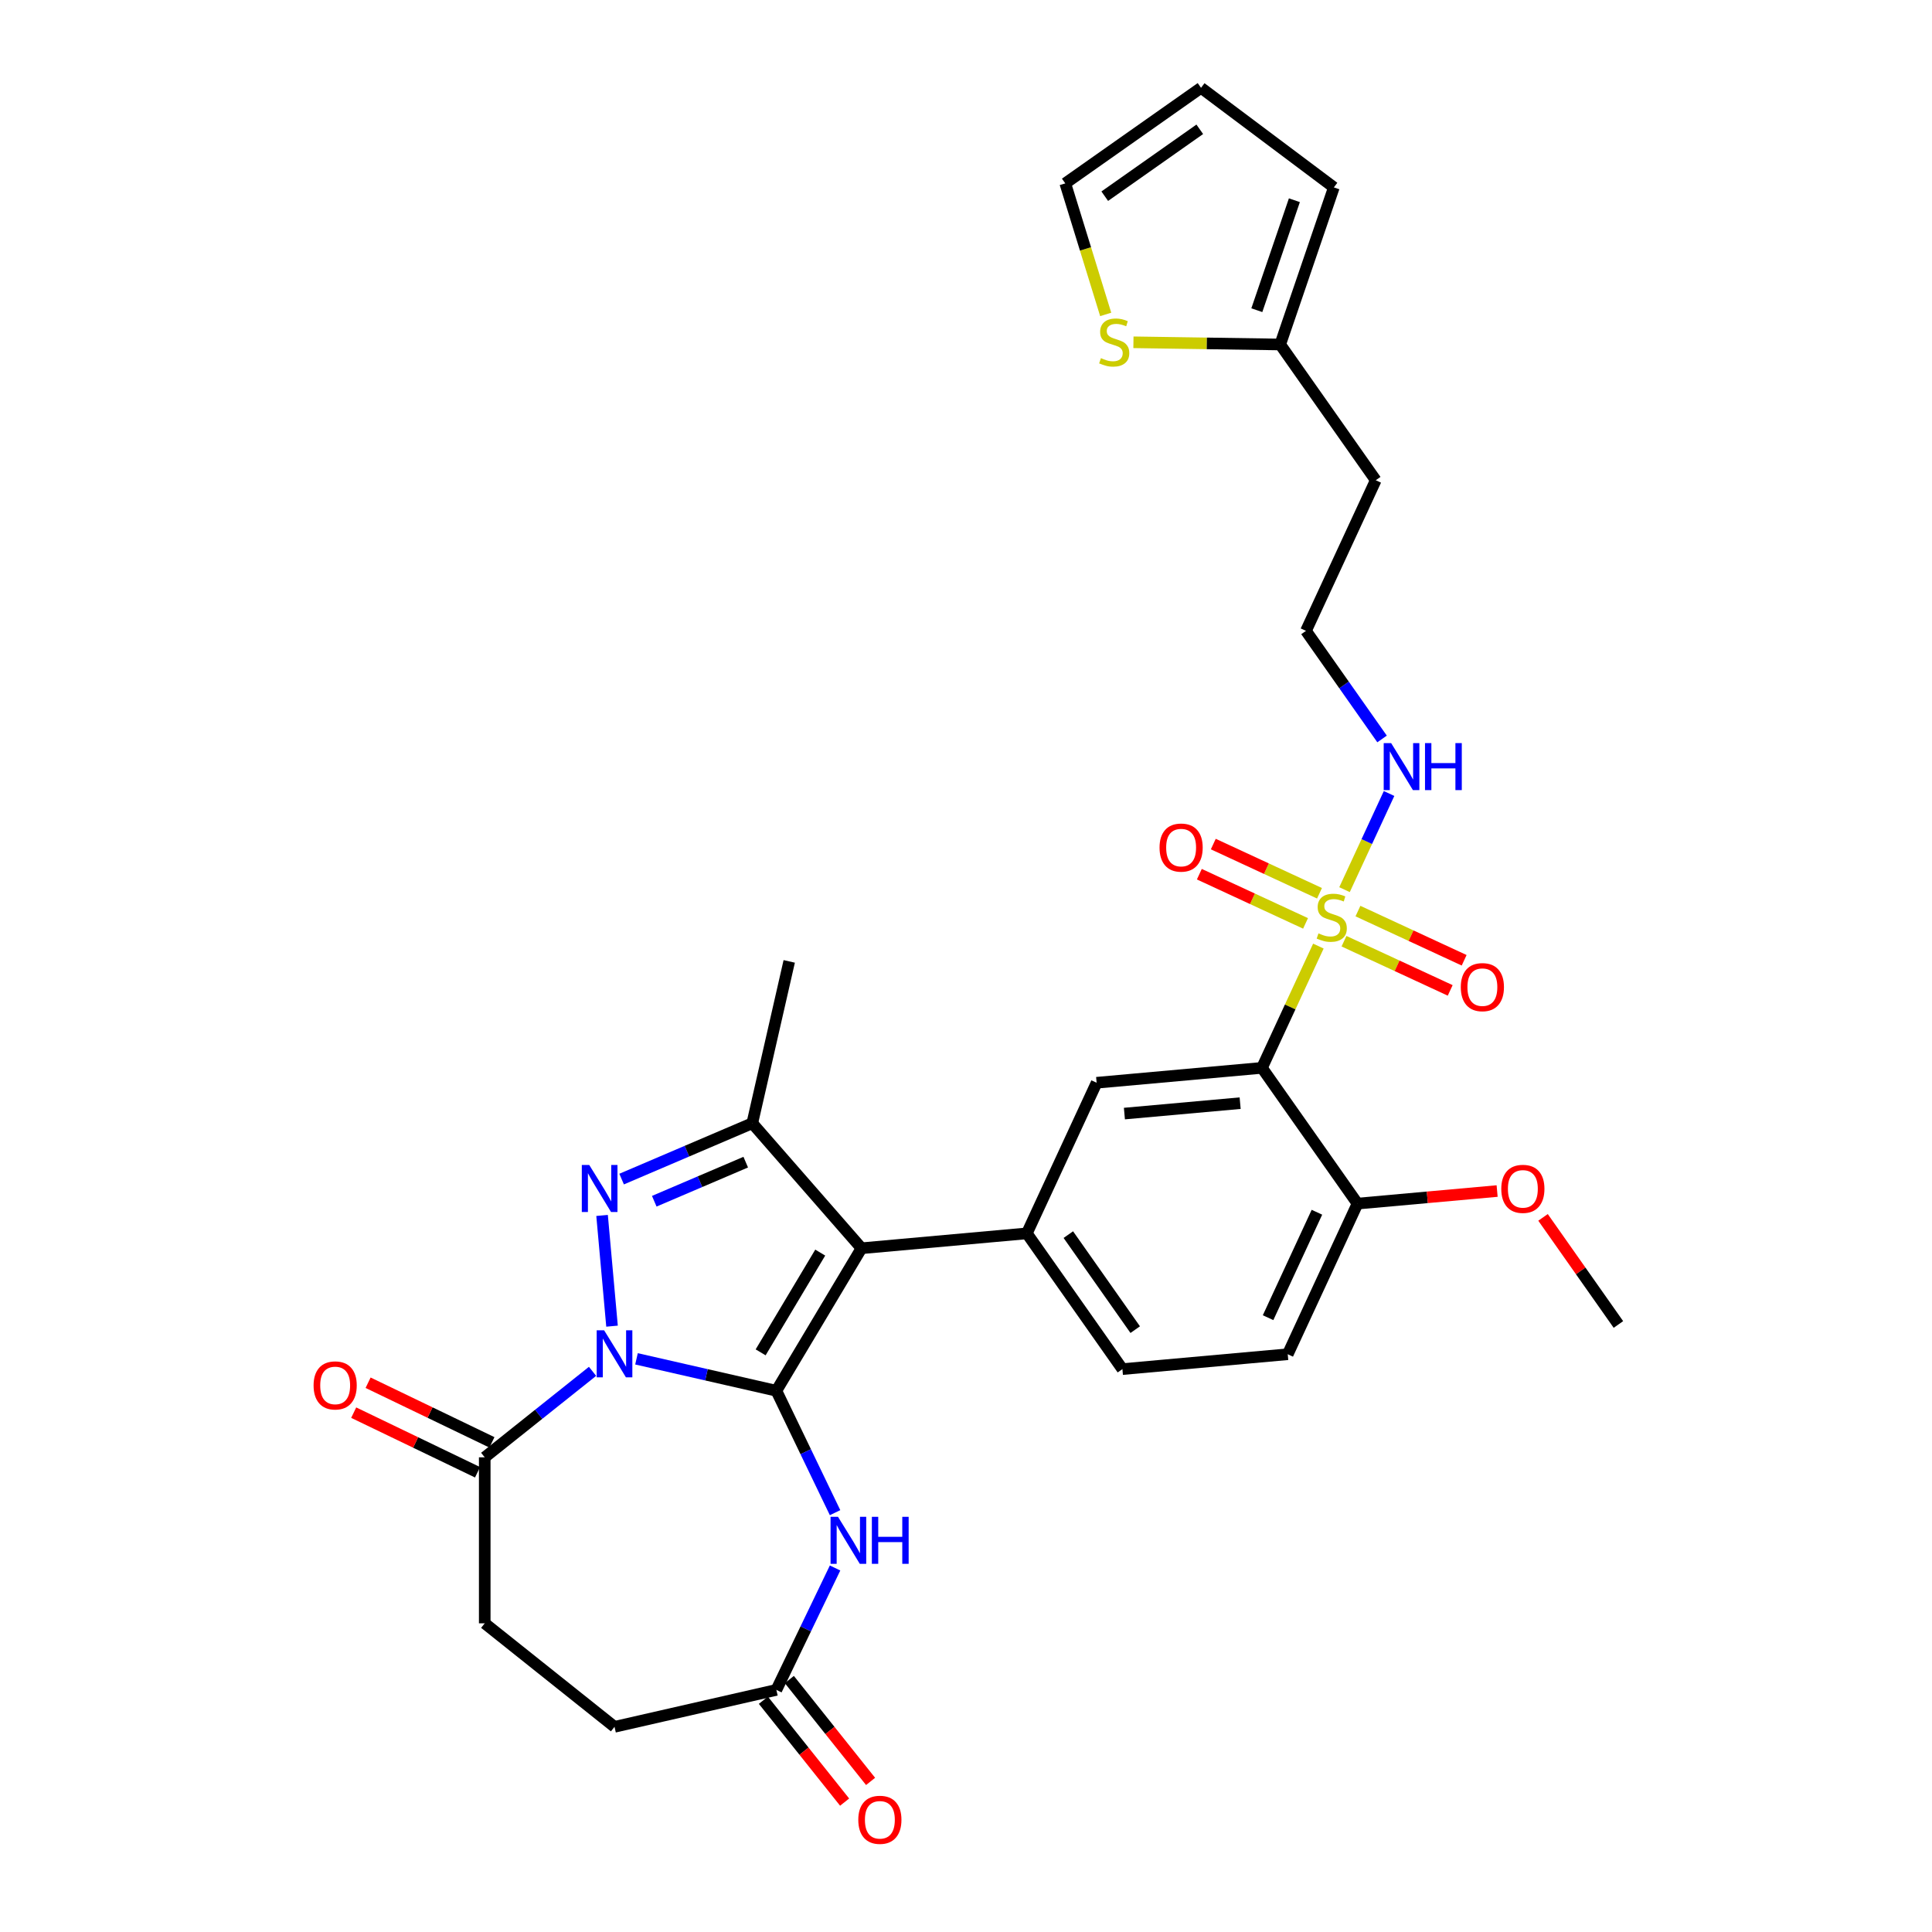 <?xml version='1.0' encoding='iso-8859-1'?>
<svg version='1.1' baseProfile='full'
              xmlns='http://www.w3.org/2000/svg'
                      xmlns:rdkit='http://www.rdkit.org/xml'
                      xmlns:xlink='http://www.w3.org/1999/xlink'
                  xml:space='preserve'
width='1000px' height='1000px' viewBox='0 0 1000 1000'>
<!-- END OF HEADER -->
<rect style='opacity:1.0;fill:#FFFFFF;stroke:none' width='1000' height='1000' x='0' y='0'> </rect>
<path class='bond-0' d='M 401.845,719.854 L 365.648,711.592' style='fill:none;fill-rule:evenodd;stroke:#000000;stroke-width:6px;stroke-linecap:butt;stroke-linejoin:miter;stroke-opacity:1' />
<path class='bond-0' d='M 365.648,711.592 L 329.451,703.331' style='fill:none;fill-rule:evenodd;stroke:#0000FF;stroke-width:6px;stroke-linecap:butt;stroke-linejoin:miter;stroke-opacity:1' />
<path class='bond-1' d='M 401.845,719.854 L 445.915,646.092' style='fill:none;fill-rule:evenodd;stroke:#000000;stroke-width:6px;stroke-linecap:butt;stroke-linejoin:miter;stroke-opacity:1' />
<path class='bond-1' d='M 393.703,699.976 L 424.552,648.342' style='fill:none;fill-rule:evenodd;stroke:#000000;stroke-width:6px;stroke-linecap:butt;stroke-linejoin:miter;stroke-opacity:1' />
<path class='bond-6' d='M 401.845,719.854 L 417.039,751.404' style='fill:none;fill-rule:evenodd;stroke:#000000;stroke-width:6px;stroke-linecap:butt;stroke-linejoin:miter;stroke-opacity:1' />
<path class='bond-6' d='M 417.039,751.404 L 432.232,782.954' style='fill:none;fill-rule:evenodd;stroke:#0000FF;stroke-width:6px;stroke-linecap:butt;stroke-linejoin:miter;stroke-opacity:1' />
<path class='bond-2' d='M 316.786,686.419 L 311.629,629.111' style='fill:none;fill-rule:evenodd;stroke:#0000FF;stroke-width:6px;stroke-linecap:butt;stroke-linejoin:miter;stroke-opacity:1' />
<path class='bond-8' d='M 306.698,709.806 L 278.797,732.057' style='fill:none;fill-rule:evenodd;stroke:#0000FF;stroke-width:6px;stroke-linecap:butt;stroke-linejoin:miter;stroke-opacity:1' />
<path class='bond-8' d='M 278.797,732.057 L 250.896,754.307' style='fill:none;fill-rule:evenodd;stroke:#000000;stroke-width:6px;stroke-linecap:butt;stroke-linejoin:miter;stroke-opacity:1' />
<path class='bond-4' d='M 445.915,646.092 L 389.382,581.385' style='fill:none;fill-rule:evenodd;stroke:#000000;stroke-width:6px;stroke-linecap:butt;stroke-linejoin:miter;stroke-opacity:1' />
<path class='bond-7' d='M 445.915,646.092 L 531.494,638.39' style='fill:none;fill-rule:evenodd;stroke:#000000;stroke-width:6px;stroke-linecap:butt;stroke-linejoin:miter;stroke-opacity:1' />
<path class='bond-31' d='M 321.749,610.293 L 355.566,595.839' style='fill:none;fill-rule:evenodd;stroke:#0000FF;stroke-width:6px;stroke-linecap:butt;stroke-linejoin:miter;stroke-opacity:1' />
<path class='bond-31' d='M 355.566,595.839 L 389.382,581.385' style='fill:none;fill-rule:evenodd;stroke:#000000;stroke-width:6px;stroke-linecap:butt;stroke-linejoin:miter;stroke-opacity:1' />
<path class='bond-31' d='M 338.648,621.759 L 362.32,611.641' style='fill:none;fill-rule:evenodd;stroke:#0000FF;stroke-width:6px;stroke-linecap:butt;stroke-linejoin:miter;stroke-opacity:1' />
<path class='bond-31' d='M 362.32,611.641 L 385.991,601.523' style='fill:none;fill-rule:evenodd;stroke:#000000;stroke-width:6px;stroke-linecap:butt;stroke-linejoin:miter;stroke-opacity:1' />
<path class='bond-3' d='M 682.392,489.693 L 667.792,521.208' style='fill:none;fill-rule:evenodd;stroke:#CCCC00;stroke-width:6px;stroke-linecap:butt;stroke-linejoin:miter;stroke-opacity:1' />
<path class='bond-3' d='M 667.792,521.208 L 653.191,552.724' style='fill:none;fill-rule:evenodd;stroke:#000000;stroke-width:6px;stroke-linecap:butt;stroke-linejoin:miter;stroke-opacity:1' />
<path class='bond-12' d='M 695.649,487.165 L 723.134,499.899' style='fill:none;fill-rule:evenodd;stroke:#CCCC00;stroke-width:6px;stroke-linecap:butt;stroke-linejoin:miter;stroke-opacity:1' />
<path class='bond-12' d='M 723.134,499.899 L 750.619,512.632' style='fill:none;fill-rule:evenodd;stroke:#FF0000;stroke-width:6px;stroke-linecap:butt;stroke-linejoin:miter;stroke-opacity:1' />
<path class='bond-12' d='M 702.872,471.573 L 730.357,484.306' style='fill:none;fill-rule:evenodd;stroke:#CCCC00;stroke-width:6px;stroke-linecap:butt;stroke-linejoin:miter;stroke-opacity:1' />
<path class='bond-12' d='M 730.357,484.306 L 757.842,497.039' style='fill:none;fill-rule:evenodd;stroke:#FF0000;stroke-width:6px;stroke-linecap:butt;stroke-linejoin:miter;stroke-opacity:1' />
<path class='bond-13' d='M 682.972,462.353 L 655.487,449.62' style='fill:none;fill-rule:evenodd;stroke:#CCCC00;stroke-width:6px;stroke-linecap:butt;stroke-linejoin:miter;stroke-opacity:1' />
<path class='bond-13' d='M 655.487,449.62 L 628.002,436.887' style='fill:none;fill-rule:evenodd;stroke:#FF0000;stroke-width:6px;stroke-linecap:butt;stroke-linejoin:miter;stroke-opacity:1' />
<path class='bond-13' d='M 675.748,477.946 L 648.263,465.213' style='fill:none;fill-rule:evenodd;stroke:#CCCC00;stroke-width:6px;stroke-linecap:butt;stroke-linejoin:miter;stroke-opacity:1' />
<path class='bond-13' d='M 648.263,465.213 L 620.778,452.48' style='fill:none;fill-rule:evenodd;stroke:#FF0000;stroke-width:6px;stroke-linecap:butt;stroke-linejoin:miter;stroke-opacity:1' />
<path class='bond-16' d='M 695.926,460.479 L 707.453,435.598' style='fill:none;fill-rule:evenodd;stroke:#CCCC00;stroke-width:6px;stroke-linecap:butt;stroke-linejoin:miter;stroke-opacity:1' />
<path class='bond-16' d='M 707.453,435.598 L 718.98,410.717' style='fill:none;fill-rule:evenodd;stroke:#0000FF;stroke-width:6px;stroke-linecap:butt;stroke-linejoin:miter;stroke-opacity:1' />
<path class='bond-28' d='M 389.382,581.385 L 408.502,497.615' style='fill:none;fill-rule:evenodd;stroke:#000000;stroke-width:6px;stroke-linecap:butt;stroke-linejoin:miter;stroke-opacity:1' />
<path class='bond-5' d='M 653.191,552.724 L 567.613,560.426' style='fill:none;fill-rule:evenodd;stroke:#000000;stroke-width:6px;stroke-linecap:butt;stroke-linejoin:miter;stroke-opacity:1' />
<path class='bond-5' d='M 641.895,570.995 L 581.99,576.386' style='fill:none;fill-rule:evenodd;stroke:#000000;stroke-width:6px;stroke-linecap:butt;stroke-linejoin:miter;stroke-opacity:1' />
<path class='bond-33' d='M 653.191,552.724 L 702.651,622.986' style='fill:none;fill-rule:evenodd;stroke:#000000;stroke-width:6px;stroke-linecap:butt;stroke-linejoin:miter;stroke-opacity:1' />
<path class='bond-10' d='M 432.232,811.584 L 417.039,843.134' style='fill:none;fill-rule:evenodd;stroke:#0000FF;stroke-width:6px;stroke-linecap:butt;stroke-linejoin:miter;stroke-opacity:1' />
<path class='bond-10' d='M 417.039,843.134 L 401.845,874.685' style='fill:none;fill-rule:evenodd;stroke:#000000;stroke-width:6px;stroke-linecap:butt;stroke-linejoin:miter;stroke-opacity:1' />
<path class='bond-9' d='M 531.494,638.39 L 567.613,560.426' style='fill:none;fill-rule:evenodd;stroke:#000000;stroke-width:6px;stroke-linecap:butt;stroke-linejoin:miter;stroke-opacity:1' />
<path class='bond-17' d='M 531.494,638.39 L 580.954,708.652' style='fill:none;fill-rule:evenodd;stroke:#000000;stroke-width:6px;stroke-linecap:butt;stroke-linejoin:miter;stroke-opacity:1' />
<path class='bond-17' d='M 552.965,639.038 L 587.587,688.221' style='fill:none;fill-rule:evenodd;stroke:#000000;stroke-width:6px;stroke-linecap:butt;stroke-linejoin:miter;stroke-opacity:1' />
<path class='bond-18' d='M 254.624,746.566 L 222.576,731.132' style='fill:none;fill-rule:evenodd;stroke:#000000;stroke-width:6px;stroke-linecap:butt;stroke-linejoin:miter;stroke-opacity:1' />
<path class='bond-18' d='M 222.576,731.132 L 190.527,715.698' style='fill:none;fill-rule:evenodd;stroke:#FF0000;stroke-width:6px;stroke-linecap:butt;stroke-linejoin:miter;stroke-opacity:1' />
<path class='bond-18' d='M 247.168,762.049 L 215.12,746.615' style='fill:none;fill-rule:evenodd;stroke:#000000;stroke-width:6px;stroke-linecap:butt;stroke-linejoin:miter;stroke-opacity:1' />
<path class='bond-18' d='M 215.12,746.615 L 183.071,731.181' style='fill:none;fill-rule:evenodd;stroke:#FF0000;stroke-width:6px;stroke-linecap:butt;stroke-linejoin:miter;stroke-opacity:1' />
<path class='bond-20' d='M 250.896,754.307 L 250.896,840.232' style='fill:none;fill-rule:evenodd;stroke:#000000;stroke-width:6px;stroke-linecap:butt;stroke-linejoin:miter;stroke-opacity:1' />
<path class='bond-22' d='M 395.127,880.042 L 416.151,906.405' style='fill:none;fill-rule:evenodd;stroke:#000000;stroke-width:6px;stroke-linecap:butt;stroke-linejoin:miter;stroke-opacity:1' />
<path class='bond-22' d='M 416.151,906.405 L 437.175,932.768' style='fill:none;fill-rule:evenodd;stroke:#FF0000;stroke-width:6px;stroke-linecap:butt;stroke-linejoin:miter;stroke-opacity:1' />
<path class='bond-22' d='M 408.563,869.327 L 429.586,895.69' style='fill:none;fill-rule:evenodd;stroke:#000000;stroke-width:6px;stroke-linecap:butt;stroke-linejoin:miter;stroke-opacity:1' />
<path class='bond-22' d='M 429.586,895.69 L 450.61,922.053' style='fill:none;fill-rule:evenodd;stroke:#FF0000;stroke-width:6px;stroke-linecap:butt;stroke-linejoin:miter;stroke-opacity:1' />
<path class='bond-25' d='M 401.845,874.685 L 318.075,893.805' style='fill:none;fill-rule:evenodd;stroke:#000000;stroke-width:6px;stroke-linecap:butt;stroke-linejoin:miter;stroke-opacity:1' />
<path class='bond-11' d='M 586.664,177.17 L 624.647,177.738' style='fill:none;fill-rule:evenodd;stroke:#CCCC00;stroke-width:6px;stroke-linecap:butt;stroke-linejoin:miter;stroke-opacity:1' />
<path class='bond-11' d='M 624.647,177.738 L 662.629,178.307' style='fill:none;fill-rule:evenodd;stroke:#000000;stroke-width:6px;stroke-linecap:butt;stroke-linejoin:miter;stroke-opacity:1' />
<path class='bond-19' d='M 572.309,162.741 L 561.849,128.827' style='fill:none;fill-rule:evenodd;stroke:#CCCC00;stroke-width:6px;stroke-linecap:butt;stroke-linejoin:miter;stroke-opacity:1' />
<path class='bond-19' d='M 561.849,128.827 L 551.388,94.914' style='fill:none;fill-rule:evenodd;stroke:#000000;stroke-width:6px;stroke-linecap:butt;stroke-linejoin:miter;stroke-opacity:1' />
<path class='bond-14' d='M 702.651,622.986 L 666.532,700.95' style='fill:none;fill-rule:evenodd;stroke:#000000;stroke-width:6px;stroke-linecap:butt;stroke-linejoin:miter;stroke-opacity:1' />
<path class='bond-14' d='M 681.64,627.457 L 656.357,682.032' style='fill:none;fill-rule:evenodd;stroke:#000000;stroke-width:6px;stroke-linecap:butt;stroke-linejoin:miter;stroke-opacity:1' />
<path class='bond-29' d='M 702.651,622.986 L 738.781,619.734' style='fill:none;fill-rule:evenodd;stroke:#000000;stroke-width:6px;stroke-linecap:butt;stroke-linejoin:miter;stroke-opacity:1' />
<path class='bond-29' d='M 738.781,619.734 L 774.911,616.482' style='fill:none;fill-rule:evenodd;stroke:#FF0000;stroke-width:6px;stroke-linecap:butt;stroke-linejoin:miter;stroke-opacity:1' />
<path class='bond-15' d='M 662.629,178.307 L 712.089,248.569' style='fill:none;fill-rule:evenodd;stroke:#000000;stroke-width:6px;stroke-linecap:butt;stroke-linejoin:miter;stroke-opacity:1' />
<path class='bond-21' d='M 662.629,178.307 L 690.401,96.994' style='fill:none;fill-rule:evenodd;stroke:#000000;stroke-width:6px;stroke-linecap:butt;stroke-linejoin:miter;stroke-opacity:1' />
<path class='bond-21' d='M 650.532,160.555 L 669.973,103.636' style='fill:none;fill-rule:evenodd;stroke:#000000;stroke-width:6px;stroke-linecap:butt;stroke-linejoin:miter;stroke-opacity:1' />
<path class='bond-27' d='M 715.353,382.48 L 695.661,354.506' style='fill:none;fill-rule:evenodd;stroke:#0000FF;stroke-width:6px;stroke-linecap:butt;stroke-linejoin:miter;stroke-opacity:1' />
<path class='bond-27' d='M 695.661,354.506 L 675.97,326.533' style='fill:none;fill-rule:evenodd;stroke:#000000;stroke-width:6px;stroke-linecap:butt;stroke-linejoin:miter;stroke-opacity:1' />
<path class='bond-24' d='M 580.954,708.652 L 666.532,700.95' style='fill:none;fill-rule:evenodd;stroke:#000000;stroke-width:6px;stroke-linecap:butt;stroke-linejoin:miter;stroke-opacity:1' />
<path class='bond-34' d='M 551.388,94.914 L 621.65,45.455' style='fill:none;fill-rule:evenodd;stroke:#000000;stroke-width:6px;stroke-linecap:butt;stroke-linejoin:miter;stroke-opacity:1' />
<path class='bond-34' d='M 571.819,101.548 L 621.002,66.926' style='fill:none;fill-rule:evenodd;stroke:#000000;stroke-width:6px;stroke-linecap:butt;stroke-linejoin:miter;stroke-opacity:1' />
<path class='bond-32' d='M 250.896,840.232 L 318.075,893.805' style='fill:none;fill-rule:evenodd;stroke:#000000;stroke-width:6px;stroke-linecap:butt;stroke-linejoin:miter;stroke-opacity:1' />
<path class='bond-23' d='M 690.401,96.994 L 621.65,45.455' style='fill:none;fill-rule:evenodd;stroke:#000000;stroke-width:6px;stroke-linecap:butt;stroke-linejoin:miter;stroke-opacity:1' />
<path class='bond-26' d='M 712.089,248.569 L 675.97,326.533' style='fill:none;fill-rule:evenodd;stroke:#000000;stroke-width:6px;stroke-linecap:butt;stroke-linejoin:miter;stroke-opacity:1' />
<path class='bond-30' d='M 798.669,630.114 L 818.179,657.83' style='fill:none;fill-rule:evenodd;stroke:#FF0000;stroke-width:6px;stroke-linecap:butt;stroke-linejoin:miter;stroke-opacity:1' />
<path class='bond-30' d='M 818.179,657.83 L 837.689,685.546' style='fill:none;fill-rule:evenodd;stroke:#000000;stroke-width:6px;stroke-linecap:butt;stroke-linejoin:miter;stroke-opacity:1' />
<path  class='atom-1' d='M 312.696 688.567
L 320.67 701.456
Q 321.46 702.728, 322.732 705.03
Q 324.003 707.333, 324.072 707.471
L 324.072 688.567
L 327.303 688.567
L 327.303 712.901
L 323.969 712.901
L 315.411 698.809
Q 314.414 697.16, 313.349 695.269
Q 312.318 693.379, 312.008 692.795
L 312.008 712.901
L 308.846 712.901
L 308.846 688.567
L 312.696 688.567
' fill='#0000FF'/>
<path  class='atom-3' d='M 304.994 602.989
L 312.967 615.877
Q 313.758 617.149, 315.03 619.452
Q 316.301 621.755, 316.37 621.892
L 316.37 602.989
L 319.601 602.989
L 319.601 627.322
L 316.267 627.322
L 307.709 613.231
Q 306.712 611.581, 305.647 609.691
Q 304.616 607.8, 304.306 607.216
L 304.306 627.322
L 301.144 627.322
L 301.144 602.989
L 304.994 602.989
' fill='#0000FF'/>
<path  class='atom-4' d='M 682.436 483.111
Q 682.711 483.214, 683.846 483.695
Q 684.98 484.177, 686.217 484.486
Q 687.489 484.761, 688.726 484.761
Q 691.029 484.761, 692.369 483.661
Q 693.71 482.527, 693.71 480.568
Q 693.71 479.227, 693.022 478.403
Q 692.369 477.578, 691.338 477.131
Q 690.307 476.684, 688.589 476.168
Q 686.423 475.515, 685.117 474.897
Q 683.846 474.278, 682.918 472.972
Q 682.024 471.666, 682.024 469.466
Q 682.024 466.407, 684.086 464.517
Q 686.183 462.627, 690.307 462.627
Q 693.125 462.627, 696.322 463.967
L 695.531 466.614
Q 692.61 465.411, 690.41 465.411
Q 688.039 465.411, 686.733 466.407
Q 685.427 467.37, 685.461 469.054
Q 685.461 470.36, 686.114 471.15
Q 686.801 471.941, 687.764 472.388
Q 688.761 472.835, 690.41 473.35
Q 692.61 474.038, 693.916 474.725
Q 695.222 475.412, 696.15 476.822
Q 697.112 478.196, 697.112 480.568
Q 697.112 483.936, 694.844 485.758
Q 692.61 487.545, 688.864 487.545
Q 686.698 487.545, 685.049 487.064
Q 683.433 486.617, 681.508 485.826
L 682.436 483.111
' fill='#CCCC00'/>
<path  class='atom-7' d='M 433.747 785.102
L 441.721 797.991
Q 442.511 799.263, 443.783 801.566
Q 445.055 803.868, 445.124 804.006
L 445.124 785.102
L 448.354 785.102
L 448.354 809.436
L 445.02 809.436
L 436.462 795.345
Q 435.466 793.695, 434.4 791.805
Q 433.369 789.914, 433.06 789.33
L 433.06 809.436
L 429.898 809.436
L 429.898 785.102
L 433.747 785.102
' fill='#0000FF'/>
<path  class='atom-7' d='M 451.276 785.102
L 454.575 785.102
L 454.575 795.448
L 467.017 795.448
L 467.017 785.102
L 470.317 785.102
L 470.317 809.436
L 467.017 809.436
L 467.017 798.197
L 454.575 798.197
L 454.575 809.436
L 451.276 809.436
L 451.276 785.102
' fill='#0000FF'/>
<path  class='atom-12' d='M 569.84 185.373
Q 570.115 185.476, 571.25 185.957
Q 572.384 186.439, 573.621 186.748
Q 574.893 187.023, 576.13 187.023
Q 578.433 187.023, 579.773 185.923
Q 581.114 184.789, 581.114 182.83
Q 581.114 181.489, 580.426 180.664
Q 579.773 179.84, 578.742 179.393
Q 577.711 178.946, 575.993 178.43
Q 573.827 177.777, 572.521 177.159
Q 571.25 176.54, 570.322 175.234
Q 569.428 173.928, 569.428 171.728
Q 569.428 168.669, 571.49 166.779
Q 573.587 164.889, 577.711 164.889
Q 580.529 164.889, 583.726 166.229
L 582.935 168.876
Q 580.014 167.673, 577.814 167.673
Q 575.443 167.673, 574.137 168.669
Q 572.831 169.632, 572.865 171.316
Q 572.865 172.622, 573.518 173.412
Q 574.205 174.203, 575.168 174.65
Q 576.164 175.096, 577.814 175.612
Q 580.014 176.299, 581.32 176.987
Q 582.626 177.674, 583.554 179.083
Q 584.516 180.458, 584.516 182.83
Q 584.516 186.198, 582.248 188.02
Q 580.014 189.807, 576.268 189.807
Q 574.102 189.807, 572.453 189.326
Q 570.837 188.879, 568.912 188.088
L 569.84 185.373
' fill='#CCCC00'/>
<path  class='atom-13' d='M 756.105 510.947
Q 756.105 505.104, 758.992 501.839
Q 761.879 498.574, 767.275 498.574
Q 772.671 498.574, 775.558 501.839
Q 778.445 505.104, 778.445 510.947
Q 778.445 516.859, 775.523 520.227
Q 772.602 523.561, 767.275 523.561
Q 761.913 523.561, 758.992 520.227
Q 756.105 516.893, 756.105 510.947
M 767.275 520.811
Q 770.987 520.811, 772.98 518.337
Q 775.008 515.828, 775.008 510.947
Q 775.008 506.17, 772.98 503.764
Q 770.987 501.323, 767.275 501.323
Q 763.563 501.323, 761.535 503.729
Q 759.542 506.135, 759.542 510.947
Q 759.542 515.862, 761.535 518.337
Q 763.563 520.811, 767.275 520.811
' fill='#FF0000'/>
<path  class='atom-14' d='M 600.176 438.709
Q 600.176 432.866, 603.063 429.601
Q 605.95 426.336, 611.346 426.336
Q 616.742 426.336, 619.629 429.601
Q 622.516 432.866, 622.516 438.709
Q 622.516 444.621, 619.595 447.989
Q 616.673 451.323, 611.346 451.323
Q 605.984 451.323, 603.063 447.989
Q 600.176 444.655, 600.176 438.709
M 611.346 448.573
Q 615.058 448.573, 617.052 446.099
Q 619.079 443.59, 619.079 438.709
Q 619.079 433.932, 617.052 431.526
Q 615.058 429.086, 611.346 429.086
Q 607.634 429.086, 605.606 431.491
Q 603.613 433.897, 603.613 438.709
Q 603.613 443.624, 605.606 446.099
Q 607.634 448.573, 611.346 448.573
' fill='#FF0000'/>
<path  class='atom-17' d='M 720.051 384.628
L 728.024 397.517
Q 728.815 398.788, 730.087 401.091
Q 731.358 403.394, 731.427 403.532
L 731.427 384.628
L 734.658 384.628
L 734.658 408.962
L 731.324 408.962
L 722.766 394.87
Q 721.769 393.221, 720.704 391.33
Q 719.672 389.44, 719.363 388.856
L 719.363 408.962
L 716.201 408.962
L 716.201 384.628
L 720.051 384.628
' fill='#0000FF'/>
<path  class='atom-17' d='M 737.579 384.628
L 740.879 384.628
L 740.879 394.973
L 753.32 394.973
L 753.32 384.628
L 756.62 384.628
L 756.62 408.962
L 753.32 408.962
L 753.32 397.723
L 740.879 397.723
L 740.879 408.962
L 737.579 408.962
L 737.579 384.628
' fill='#0000FF'/>
<path  class='atom-19' d='M 162.311 717.095
Q 162.311 711.252, 165.198 707.987
Q 168.085 704.721, 173.481 704.721
Q 178.877 704.721, 181.764 707.987
Q 184.651 711.252, 184.651 717.095
Q 184.651 723.006, 181.73 726.374
Q 178.808 729.708, 173.481 729.708
Q 168.119 729.708, 165.198 726.374
Q 162.311 723.041, 162.311 717.095
M 173.481 726.959
Q 177.193 726.959, 179.186 724.484
Q 181.214 721.975, 181.214 717.095
Q 181.214 712.317, 179.186 709.911
Q 177.193 707.471, 173.481 707.471
Q 169.769 707.471, 167.741 709.877
Q 165.748 712.283, 165.748 717.095
Q 165.748 722.009, 167.741 724.484
Q 169.769 726.959, 173.481 726.959
' fill='#FF0000'/>
<path  class='atom-23' d='M 444.248 941.932
Q 444.248 936.089, 447.135 932.824
Q 450.022 929.559, 455.418 929.559
Q 460.814 929.559, 463.701 932.824
Q 466.588 936.089, 466.588 941.932
Q 466.588 947.843, 463.667 951.212
Q 460.745 954.545, 455.418 954.545
Q 450.056 954.545, 447.135 951.212
Q 444.248 947.878, 444.248 941.932
M 455.418 951.796
Q 459.13 951.796, 461.123 949.321
Q 463.151 946.812, 463.151 941.932
Q 463.151 937.154, 461.123 934.748
Q 459.13 932.308, 455.418 932.308
Q 451.706 932.308, 449.678 934.714
Q 447.685 937.12, 447.685 941.932
Q 447.685 946.847, 449.678 949.321
Q 451.706 951.796, 455.418 951.796
' fill='#FF0000'/>
<path  class='atom-30' d='M 777.059 615.352
Q 777.059 609.509, 779.946 606.244
Q 782.834 602.979, 788.23 602.979
Q 793.626 602.979, 796.513 606.244
Q 799.4 609.509, 799.4 615.352
Q 799.4 621.264, 796.478 624.632
Q 793.557 627.966, 788.23 627.966
Q 782.868 627.966, 779.946 624.632
Q 777.059 621.298, 777.059 615.352
M 788.23 625.216
Q 791.942 625.216, 793.935 622.742
Q 795.963 620.233, 795.963 615.352
Q 795.963 610.575, 793.935 608.169
Q 791.942 605.729, 788.23 605.729
Q 784.518 605.729, 782.49 608.135
Q 780.496 610.54, 780.496 615.352
Q 780.496 620.267, 782.49 622.742
Q 784.518 625.216, 788.23 625.216
' fill='#FF0000'/>
</svg>
